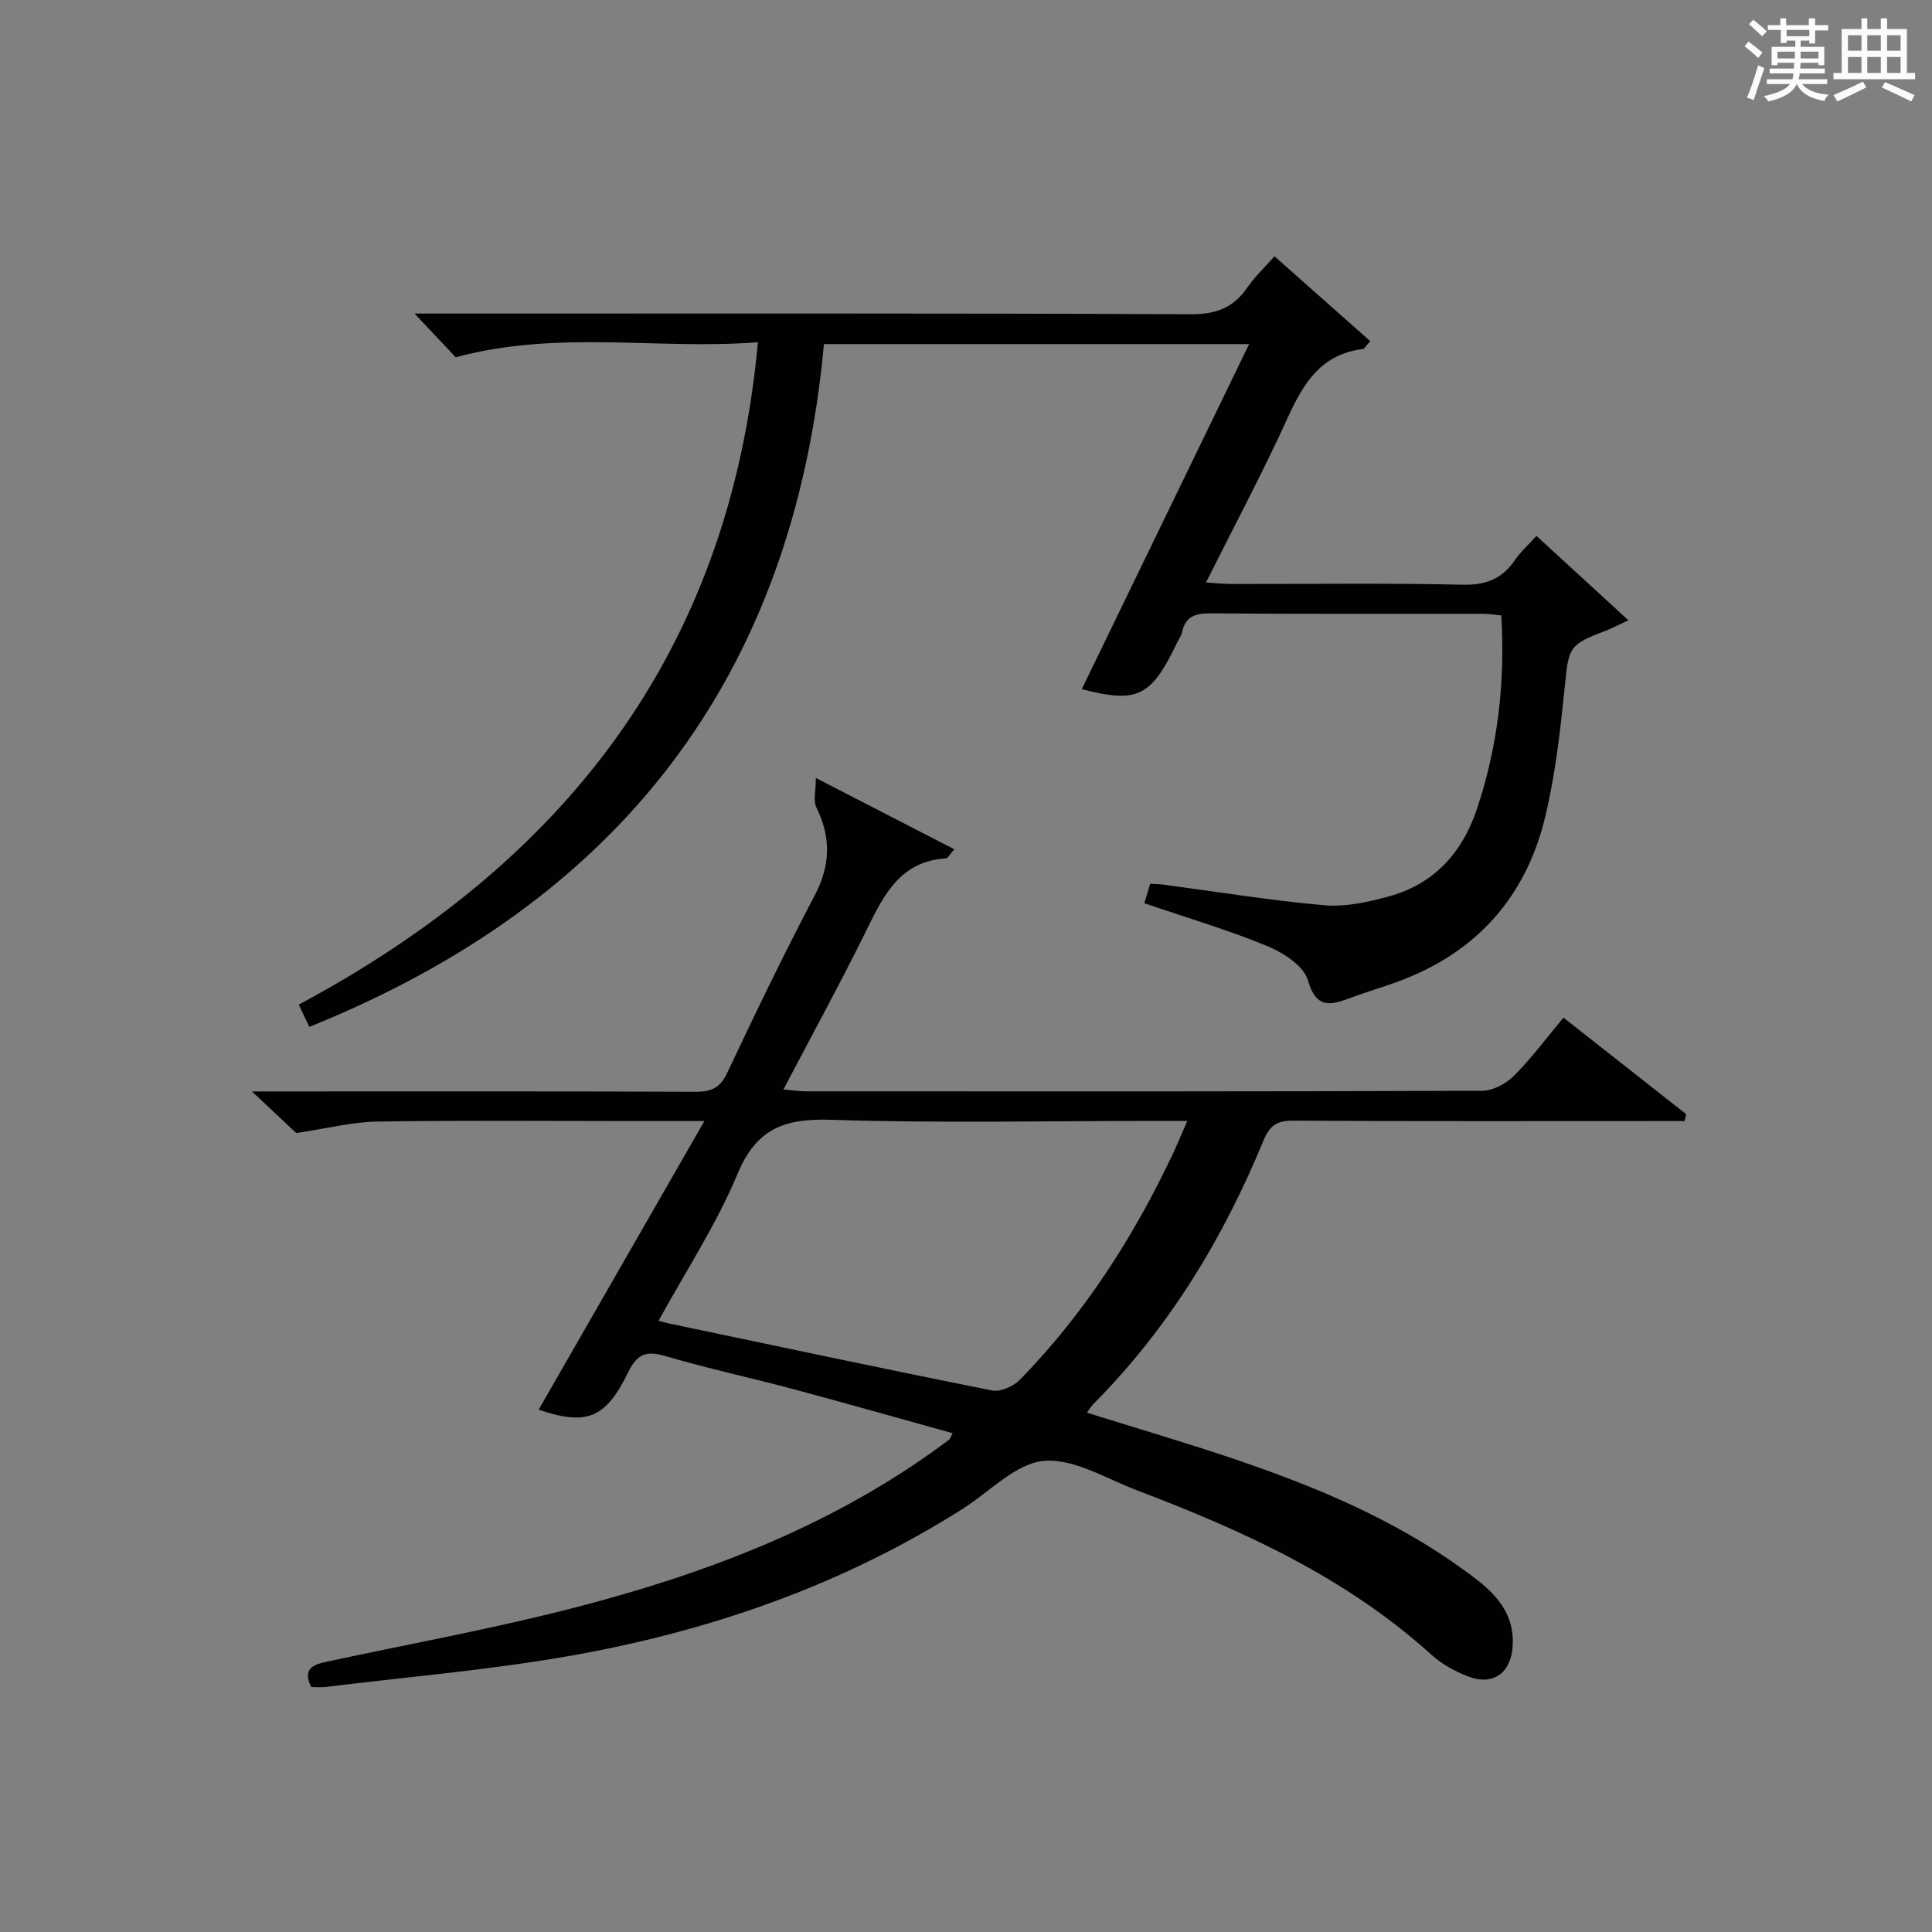 <?xml version="1.0" encoding="utf-8"?>
<svg version="1.1" id="漢_ZDIC_典" xmlns="http://www.w3.org/2000/svg" xmlns:xlink="http://www.w3.org/1999/xlink" x="0px" y="0px"
	 viewBox="0 0 400 400" style="enable-background:new 0 0 400 400;" xml:space="preserve">
<rect x="0" y="0" width="400" height="400" fill="#808080" stroke="none"/>
<style type="text/css">
	.st1{fill:#010104;}
	.st0{fill:#fbfcfa;}
</style>
<g>
	<path class="st0" d="M361.2,9.6l0.8-1c0.9,0.7,1.9,1.4,2.9,2.3L364,12C363,11,362,10.2,361.2,9.6z M361.7,20.2
		c0.9-2.1,1.6-4.3,2.3-6.7c0.4,0.2,0.8,0.4,1.3,0.6c-0.7,2.1-1.5,4.3-2.2,6.6L361.7,20.2z M362.1,5l0.9-0.9c1,0.8,2,1.6,2.8,2.4
		l-1,1C363.9,6.6,363,5.8,362.1,5z M374.6,3.8h1.2v1.4h2.7v1.1h-2.7v2.7h-1.2V8.4h-1.8v1.3h4.9v3.8h-1.2v-0.5h-3.7
		c0,0.4-0.1,0.9-0.1,1.2h5.1v1h-5.2c0,0.5-0.1,0.9-0.3,1.2h6v1h-5.2c1.1,1.3,2.9,2,5.5,2.2c-0.4,0.4-0.7,0.8-0.9,1.3
		c-2.9-0.5-4.8-1.6-5.7-3.5H372c-0.8,1.7-2.7,2.9-5.9,3.6c-0.2-0.4-0.6-0.8-0.9-1.1c2.8-0.6,4.6-1.4,5.4-2.5h-4.8v-1h5.3
		c0.1-0.3,0.2-0.7,0.2-1.2h-4.9v-1h5c0-0.4,0-0.8,0.1-1.2H368v0.5h-1.2V9.7h4.9V8.4h-1.8v0.5h-1.2V6.2H366V5.2h2.6V3.8h1.2v1.4h4.7
		V3.8z M368,12.1h3.6c0-0.4,0-0.9,0-1.4H368V12.1z M369.9,7.5h4.7V6.2h-4.7V7.5z M376.5,10.7h-3.7c0,0.5,0,1,0,1.4h3.7V10.7z"/>
	<path class="st0" d="M385.3,3.8h1.3V6h2.8V3.8h1.3V6h4.1v9.1h1.7v1.3h-16.9v-1.3h1.7V6h4.1V3.8z M385.7,16.9l0.7,1.2
		c-1.8,0.9-3.8,1.9-6,2.9c-0.2-0.4-0.5-0.8-0.8-1.3C381.9,18.7,383.9,17.8,385.7,16.9z M382.6,10.5h2.8V7.3h-2.8V10.5z M382.6,15.1
		h2.8v-3.3h-2.8V15.1z M386.6,10.5h2.8V7.3h-2.8V10.5z M386.6,15.1h2.8v-3.3h-2.8V15.1z M390.3,17c2.1,0.9,4.1,1.8,6.1,2.7l-0.7,1.3
		c-2.2-1.1-4.2-2-6.1-2.9L390.3,17z M393.5,7.3h-2.8v3.2h2.8V7.3z M390.7,15.1h2.8v-3.3h-2.8V15.1z"/>
	
	<path class="st1" d="M225.05,292.48c10.21,3.2,20.18,6.12,30.03,9.44c16.91,5.7,33.34,12.5,47.9,23.05c5.26,3.81,10.51,7.84,10.22,15.5
		c-0.22,5.74-3.89,8.65-9.2,6.63c-2.74-1.04-5.5-2.56-7.66-4.52c-17.75-16.06-39.04-25.71-61.05-34.07
		c-6.36-2.42-13.07-6.63-19.23-6.04c-5.81,0.56-11.13,6.35-16.66,9.86c-25.19,15.99-52.86,25.54-82.04,30.61
		c-16.5,2.86-33.25,4.28-49.9,6.32c-0.97,0.12-1.96,0.02-3.03,0.02c-1.87-3.85,0.47-4.66,3.33-5.27
		c17.17-3.68,34.48-6.83,51.46-11.23c26.34-6.83,51.66-16.34,74.06-32.35c1.08-0.77,2.17-1.55,3.22-2.36
		c0.23-0.18,0.31-0.55,0.73-1.34c-11.08-3.07-22.01-6.19-33-9.13c-8.81-2.36-17.75-4.27-26.49-6.85c-3.98-1.17-5.85-0.39-7.69,3.38
		c-4.7,9.65-8.68,11.06-18.53,7.73c11.24-19.56,22.5-39.18,34.32-59.76c-5.52,0-9.63,0-13.75,0c-17.99,0-35.99-0.17-53.98,0.11
		c-5.18,0.08-10.35,1.42-16.78,2.37c-1.9-1.78-5-4.69-9.17-8.61c2.99,0,4.71,0,6.42,0c28.49,0,56.98-0.05,85.48,0.07
		c3.25,0.01,5.04-0.83,6.49-3.9c5.83-12.32,11.73-24.63,18.09-36.68c3.33-6.31,3.44-12.09,0.36-18.35
		c-0.65-1.32-0.09-3.23-0.09-6.04c10.4,5.36,19.4,9.99,28.66,14.76c-1.03,1.19-1.34,1.87-1.68,1.89
		c-9.34,0.54-12.82,7.36-16.36,14.58c-5.4,11.02-11.31,21.78-17.33,33.26c1.96,0.17,3.33,0.39,4.7,0.39
		c46.65,0.02,93.31,0.06,139.96-0.12c2.23-0.01,4.94-1.45,6.57-3.08c3.63-3.63,6.71-7.8,10.27-12.06c8.55,6.73,16.99,13.37,25.42,20
		c-0.12,0.47-0.24,0.94-0.35,1.41c-1.68,0-3.36,0-5.05,0c-25.33,0-50.65,0.07-75.98-0.08c-3.35-0.02-4.85,0.98-6.15,4.12
		c-8.37,20.34-19.63,38.87-35.23,54.56C225.93,291.12,225.62,291.7,225.05,292.48z M136.35,273.45c1.07,0.28,1.68,0.46,2.3,0.59
		c22.24,4.66,44.46,9.4,66.74,13.84c1.74,0.35,4.42-0.84,5.76-2.21c13.39-13.7,23.58-29.62,31.73-46.89
		c0.96-2.04,1.81-4.13,2.94-6.71c-2.58,0-4.4,0-6.22,0c-22.5,0-45.01,0.5-67.49-0.23c-9.54-0.31-15.45,1.69-19.4,11.18
		C148.34,253.5,141.98,263.17,136.35,273.45z"/>
	<path class="st1" d="M236.93,187c0.42-1.4,0.78-2.61,1.2-4.03c0.96,0.06,1.77,0.06,2.57,0.16c11.16,1.48,22.28,3.3,33.48,4.29
		c4.34,0.39,8.96-0.64,13.24-1.79c9.4-2.54,15.28-8.97,18.35-18.1c4.34-12.93,5.88-26.2,5.05-40.12c-1.25-0.11-2.53-0.33-3.81-0.33
		c-18.83-0.02-37.65,0.06-56.48-0.09c-3.12-0.02-5.1,0.68-5.8,3.89c-0.17,0.79-0.7,1.49-1.06,2.24c-5.38,11.24-8.22,12.52-19.7,9.56
		c11.38-23.47,22.85-47.12,34.65-71.44c-30.09,0-58.86,0-88.03,0c-6.34,68.99-42.41,115.51-106.54,141.36
		c-0.88-1.84-1.49-3.11-2.2-4.6c54.85-29.37,89.17-72.77,95.07-137.15c-20.66,1.65-41.2-2.63-62.57,3.12
		c-1.85-1.97-4.75-5.05-8.52-9.05c2.83,0,4.57,0,6.32,0c51.48,0,102.96-0.09,154.44,0.14c5.24,0.02,8.83-1.38,11.7-5.59
		c1.48-2.16,3.44-3.99,5.58-6.41c6.73,5.97,13.23,11.73,19.83,17.58c-0.92,0.98-1.21,1.58-1.56,1.63
		c-8.58,1.04-12.27,7.04-15.52,14.19c-5.16,11.33-11.03,22.34-16.93,34.14c2.14,0.13,3.68,0.31,5.21,0.31
		c15.99,0.02,31.99-0.22,47.98,0.15c4.9,0.11,8.2-1.31,10.85-5.21c1.1-1.62,2.62-2.95,4.38-4.89c6.23,5.72,12.27,11.25,19.03,17.46
		c-2.29,1.06-3.52,1.74-4.82,2.22c-7.45,2.8-7.53,3.44-8.3,11.05c-0.94,9.22-1.95,18.53-4.12,27.51
		c-4.02,16.66-14.38,28.17-30.64,34.09c-3.12,1.14-6.32,2.07-9.43,3.23c-4.11,1.52-7.25,2.65-9.05-3.58
		c-0.86-2.96-5.07-5.69-8.37-7.05C254.31,192.55,245.87,190.06,236.93,187z"/>
	
</g>
</svg>
